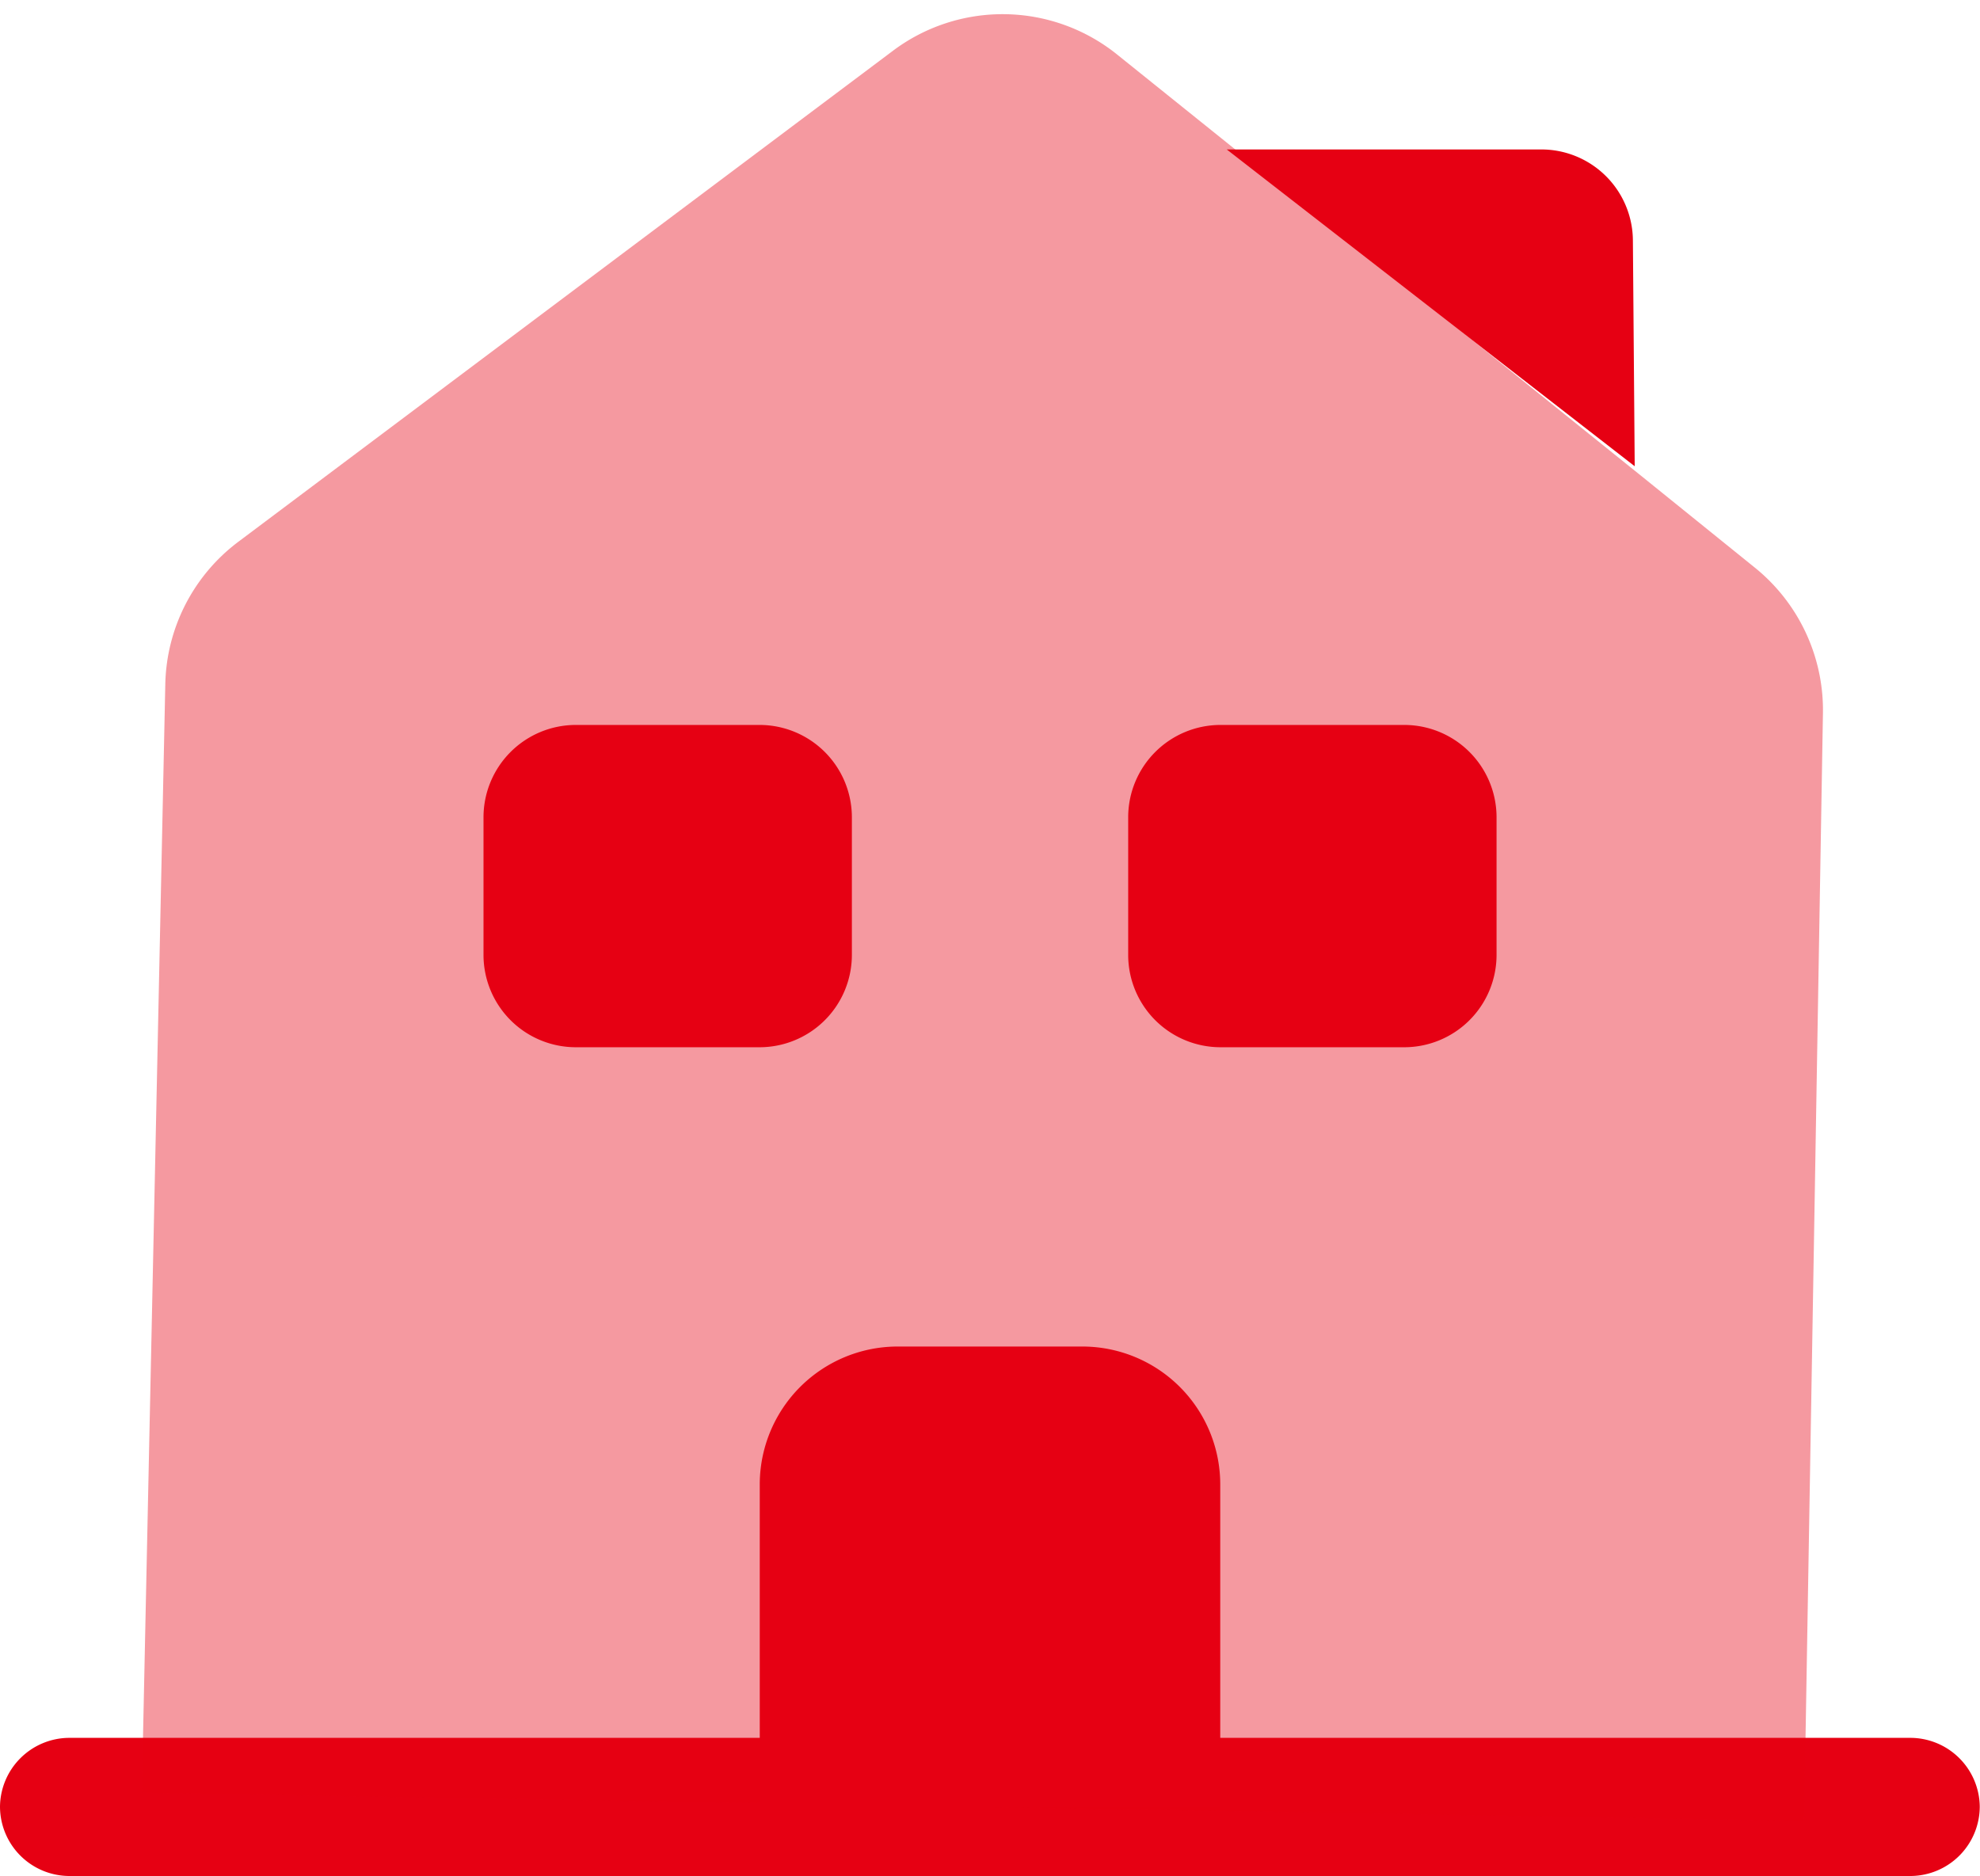 <svg xmlns="http://www.w3.org/2000/svg" width="31.659" height="30" viewBox="0 0 31.659 30"><g id="Group_352" data-name="Group 352" transform="translate(-718.25 -4594.377)"><path id="Vector" d="M30.555,2.209H1.1A1.112,1.112,0,0,1,0,1.1,1.112,1.112,0,0,1,1.1,0H30.555a1.112,1.112,0,0,1,1.1,1.1A1.112,1.112,0,0,1,30.555,2.209Z" transform="translate(718.25 4622.168)" fill="#e60013"></path><path id="Vector-2" data-name="Vector" d="M26.579,10.967v17.7H0L.074,10.952A2.922,2.922,0,0,1,1.207,8.64L11.515.63a2.92,2.92,0,0,1,3.622,0l1.973,1.531,6.523,5.066L25.445,8.64A2.93,2.93,0,0,1,26.579,10.967Z" transform="matrix(1, 0.017, -0.017, 1, 721.005, 4594.377)" fill="#e60013" opacity="0.4"></path><path id="Vector-3" data-name="Vector" d="M5.154,0H2.209A2.206,2.206,0,0,0,0,2.209V7.363H7.363V2.209A2.206,2.206,0,0,0,5.154,0Z" transform="translate(730.398 4615.91)" fill="#e60013"></path><path id="Vector-4" data-name="Vector" d="M4.418,5.154H1.473A1.477,1.477,0,0,1,0,3.681V1.473A1.477,1.477,0,0,1,1.473,0H4.418A1.477,1.477,0,0,1,5.89,1.473V3.681A1.477,1.477,0,0,1,4.418,5.154Z" transform="translate(725.981 4605.97)" fill="#e60013"></path><path id="Vector-5" data-name="Vector" d="M4.418,5.154H1.473A1.477,1.477,0,0,1,0,3.681V1.473A1.477,1.477,0,0,1,1.473,0H4.418A1.477,1.477,0,0,1,5.89,1.473V3.681A1.477,1.477,0,0,1,4.418,5.154Z" transform="translate(736.289 4605.97)" fill="#e60013"></path><path id="Vector-6" data-name="Vector" d="M6.523,5.066,0,0H5.021A1.464,1.464,0,0,1,6.494,1.458Z" transform="translate(737.865 4596.767)" fill="#e60013"></path></g></svg>
